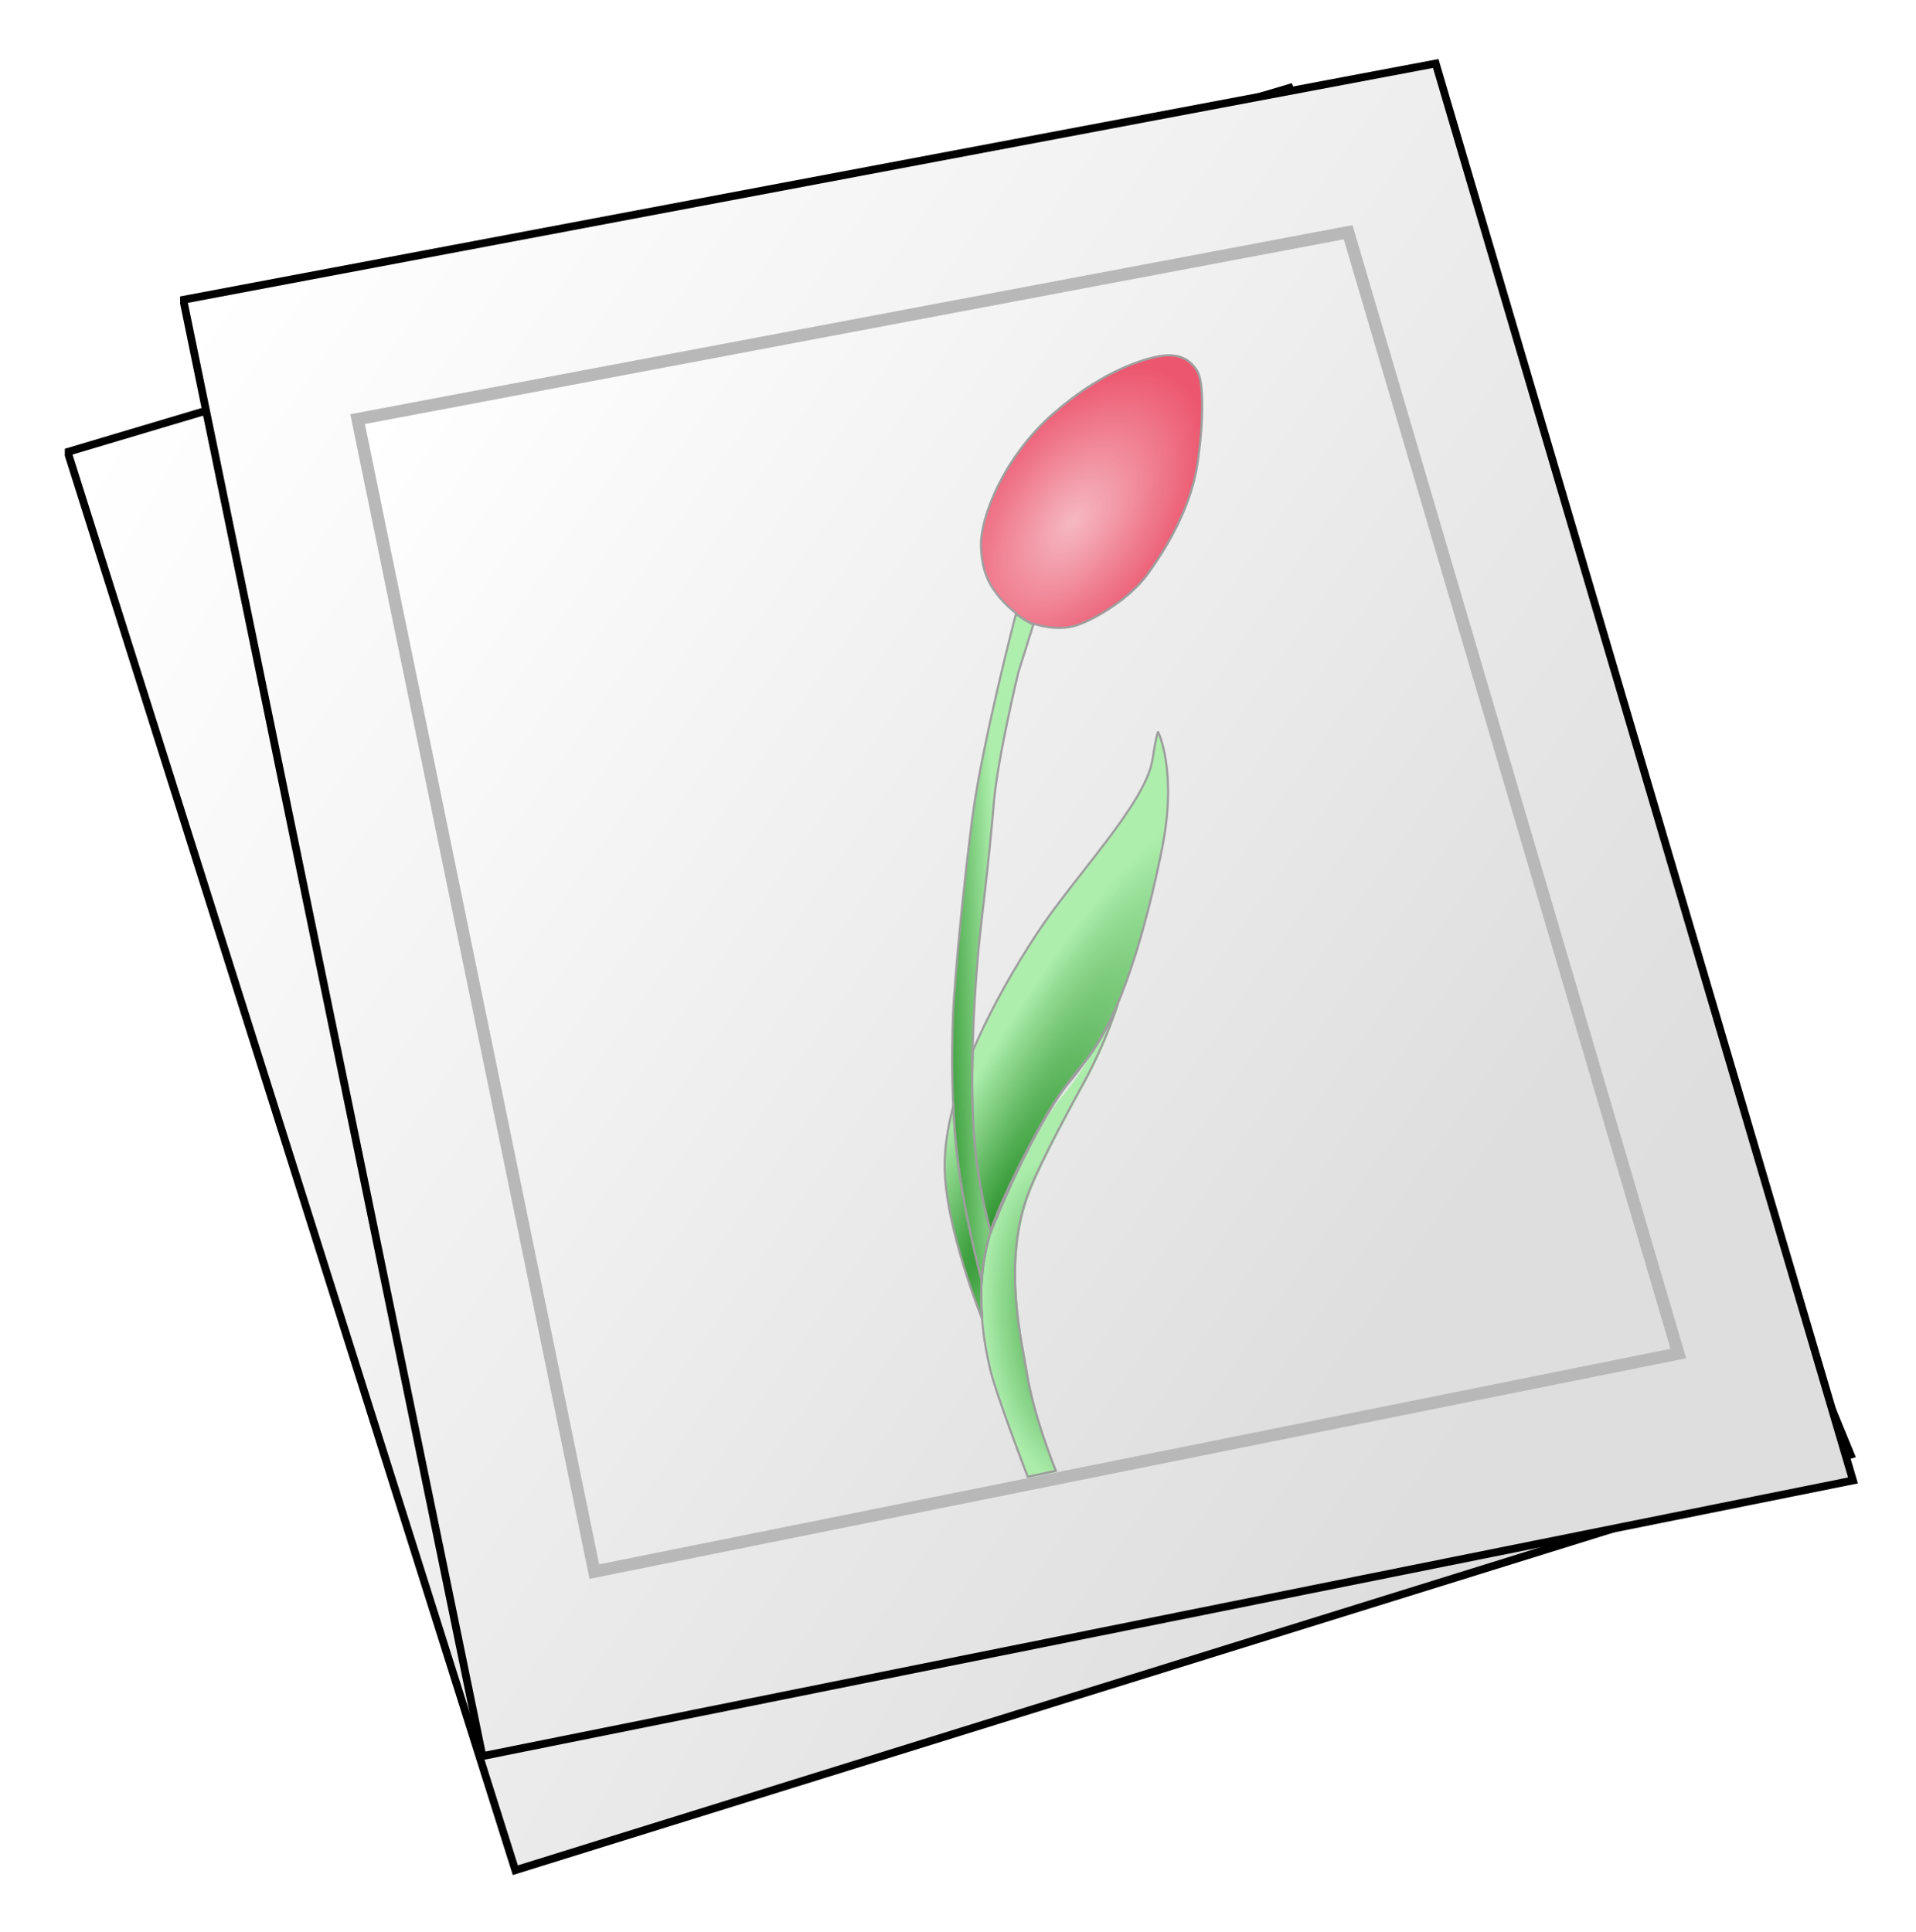 <?xml version="1.0" encoding="UTF-8" standalone="no"?>
<!-- Created with Inkscape (http://www.inkscape.org/) -->

<svg
   xmlns:dc="http://purl.org/dc/elements/1.1/"
   xmlns:cc="http://creativecommons.org/ns#"
   xmlns:rdf="http://www.w3.org/1999/02/22-rdf-syntax-ns#"
   xmlns:svg="http://www.w3.org/2000/svg"
   xmlns="http://www.w3.org/2000/svg"
   xmlns:xlink="http://www.w3.org/1999/xlink"
   xmlns:sodipodi="http://sodipodi.sourceforge.net/DTD/sodipodi-0.dtd"
   xmlns:inkscape="http://www.inkscape.org/namespaces/inkscape"
   width="123.575"
   height="124.594"
   id="svg2"
   version="1.1"
   inkscape:version="0.48.2 r9819"
   sodipodi:docname="drawing_icon.svg">
  <title
     id="title3056">Drawings Icon</title>
  <defs
     id="defs4">
    <linearGradient
       id="linearGradient3884">
      <stop
         style="stop-color:#f7aab6;stop-opacity:1;"
         offset="0"
         id="stop3886" />
      <stop
         style="stop-color:#eb2f4d;stop-opacity:1;"
         offset="1"
         id="stop3888" />
    </linearGradient>
    <linearGradient
       id="linearGradient3840">
      <stop
         style="stop-color:#008000;stop-opacity:1;"
         offset="0"
         id="stop3842" />
      <stop
         style="stop-color:#9def9d;stop-opacity:1;"
         offset="1"
         id="stop3844" />
    </linearGradient>
    <linearGradient
       id="linearGradient3832">
      <stop
         style="stop-color:#000000;stop-opacity:1;"
         offset="0"
         id="stop3834" />
      <stop
         style="stop-color:#000000;stop-opacity:0;"
         offset="1"
         id="stop3836" />
    </linearGradient>
    <linearGradient
       id="linearGradient3784">
      <stop
         style="stop-color:#008000;stop-opacity:1;"
         offset="0"
         id="stop3786" />
      <stop
         style="stop-color:#c6ffc6;stop-opacity:1;"
         offset="1"
         id="stop3788" />
    </linearGradient>
    <linearGradient
       id="linearGradient3629">
      <stop
         style="stop-color:#ffffff;stop-opacity:1;"
         offset="0"
         id="stop3631" />
      <stop
         style="stop-color:#dedede;stop-opacity:1;"
         offset="1"
         id="stop3633" />
    </linearGradient>
    <inkscape:perspective
       sodipodi:type="inkscape:persp3d"
       inkscape:vp_x="0 : 526.18109 : 1"
       inkscape:vp_y="0 : 1000 : 0"
       inkscape:vp_z="744.09448 : 526.18109 : 1"
       inkscape:persp3d-origin="372.04724 : 350.78739 : 1"
       id="perspective10" />
    <inkscape:perspective
       id="perspective2845"
       inkscape:persp3d-origin="0.5 : 0.33333333 : 1"
       inkscape:vp_z="1 : 0.5 : 1"
       inkscape:vp_y="0 : 1000 : 0"
       inkscape:vp_x="0 : 0.5 : 1"
       sodipodi:type="inkscape:persp3d" />
    <linearGradient
       inkscape:collect="always"
       xlink:href="#linearGradient3629"
       id="linearGradient3635"
       x1="260.945"
       y1="665.497"
       x2="374.257"
       y2="665.497"
       gradientUnits="userSpaceOnUse" />
    <linearGradient
       inkscape:collect="always"
       xlink:href="#linearGradient3629"
       id="linearGradient3637"
       x1="265.675"
       y1="627.341"
       x2="355.064"
       y2="689.97"
       gradientUnits="userSpaceOnUse" />
    <filter
       inkscape:collect="always"
       id="filter3711"
       color-interpolation-filters="sRGB">
      <feGaussianBlur
         inkscape:collect="always"
         stdDeviation="1.618"
         id="feGaussianBlur3713" />
    </filter>
    <linearGradient
       inkscape:collect="always"
       xlink:href="#linearGradient3629"
       id="linearGradient3729"
       gradientUnits="userSpaceOnUse"
       x1="265.675"
       y1="627.341"
       x2="355.064"
       y2="689.97" />
    <linearGradient
       inkscape:collect="always"
       xlink:href="#linearGradient3629"
       id="linearGradient3731"
       gradientUnits="userSpaceOnUse"
       x1="265.675"
       y1="627.341"
       x2="355.064"
       y2="689.97" />
    <linearGradient
       inkscape:collect="always"
       xlink:href="#linearGradient3629"
       id="linearGradient3744"
       gradientUnits="userSpaceOnUse"
       gradientTransform="matrix(0.796,0,0,0.796,65.37,135.302)"
       x1="265.675"
       y1="627.341"
       x2="355.064"
       y2="689.97" />
    <inkscape:perspective
       id="perspective3754"
       inkscape:persp3d-origin="0.5 : 0.33333333 : 1"
       inkscape:vp_z="1 : 0.5 : 1"
       inkscape:vp_y="0 : 1000 : 0"
       inkscape:vp_x="0 : 0.5 : 1"
       sodipodi:type="inkscape:persp3d" />
    <radialGradient
       inkscape:collect="always"
       xlink:href="#linearGradient3840"
       id="radialGradient3850"
       gradientUnits="userSpaceOnUse"
       gradientTransform="matrix(1.002,-6.5851663e-7,1.3264531e-6,2.005,-0.181,-1566.632)"
       cx="436.754"
       cy="1583.118"
       fx="436.754"
       fy="1583.118"
       r="38.265" />
    <radialGradient
       inkscape:collect="always"
       xlink:href="#linearGradient3840"
       id="radialGradient3866"
       cx="436.235"
       cy="1532.871"
       fx="436.235"
       fy="1532.871"
       r="59.336"
       gradientTransform="matrix(0.564,0.359,-1.834,2.879,2974.274,-3012.127)"
       gradientUnits="userSpaceOnUse" />
    <linearGradient
       inkscape:collect="always"
       xlink:href="#linearGradient3840"
       id="linearGradient3882"
       x1="394.476"
       y1="1421.791"
       x2="423.175"
       y2="1423.22"
       gradientUnits="userSpaceOnUse" />
    <radialGradient
       inkscape:collect="always"
       xlink:href="#linearGradient3884"
       id="radialGradient3890"
       cx="474.47"
       cy="1229.419"
       fx="474.47"
       fy="1229.419"
       r="53.763"
       gradientTransform="matrix(1,-1.116,0.662,0.593,-813.826,1042.314)"
       gradientUnits="userSpaceOnUse" />
    <radialGradient
       inkscape:collect="always"
       xlink:href="#linearGradient3840"
       id="radialGradient3930"
       gradientUnits="userSpaceOnUse"
       gradientTransform="matrix(0.564,0.359,-1.834,2.879,2974.274,-3012.127)"
       cx="436.235"
       cy="1532.871"
       fx="436.235"
       fy="1532.871"
       r="59.336" />
    <linearGradient
       inkscape:collect="always"
       xlink:href="#linearGradient3840"
       id="linearGradient3932"
       gradientUnits="userSpaceOnUse"
       x1="394.476"
       y1="1421.791"
       x2="423.175"
       y2="1423.22" />
    <radialGradient
       inkscape:collect="always"
       xlink:href="#linearGradient3884"
       id="radialGradient3934"
       gradientUnits="userSpaceOnUse"
       gradientTransform="matrix(1,-1.116,0.662,0.593,-813.826,1042.314)"
       cx="474.47"
       cy="1229.419"
       fx="474.47"
       fy="1229.419"
       r="53.763" />
    <radialGradient
       inkscape:collect="always"
       xlink:href="#linearGradient3840"
       id="radialGradient3936"
       gradientUnits="userSpaceOnUse"
       gradientTransform="matrix(1.002,-6.5851663e-7,1.3264531e-6,2.005,-0.181,-1566.632)"
       cx="436.754"
       cy="1583.118"
       fx="436.754"
       fy="1583.118"
       r="38.265" />
    <radialGradient
       inkscape:collect="always"
       xlink:href="#linearGradient3840"
       id="radialGradient3975"
       gradientUnits="userSpaceOnUse"
       gradientTransform="matrix(0.564,0.359,-1.834,2.879,2974.274,-3012.127)"
       cx="436.235"
       cy="1532.871"
       fx="436.235"
       fy="1532.871"
       r="59.336" />
    <linearGradient
       inkscape:collect="always"
       xlink:href="#linearGradient3840"
       id="linearGradient3977"
       gradientUnits="userSpaceOnUse"
       x1="394.476"
       y1="1421.791"
       x2="423.175"
       y2="1423.22" />
    <radialGradient
       inkscape:collect="always"
       xlink:href="#linearGradient3884"
       id="radialGradient3979"
       gradientUnits="userSpaceOnUse"
       gradientTransform="matrix(1,-1.116,0.662,0.593,-813.826,1042.314)"
       cx="474.47"
       cy="1229.419"
       fx="474.47"
       fy="1229.419"
       r="53.763" />
    <radialGradient
       inkscape:collect="always"
       xlink:href="#linearGradient3840"
       id="radialGradient3981"
       gradientUnits="userSpaceOnUse"
       gradientTransform="matrix(1.002,-6.5851663e-7,1.3264531e-6,2.005,-0.181,-1566.632)"
       cx="436.754"
       cy="1583.118"
       fx="436.754"
       fy="1583.118"
       r="38.265" />
    <linearGradient
       inkscape:collect="always"
       xlink:href="#linearGradient3629"
       id="linearGradient3054"
       gradientUnits="userSpaceOnUse"
       x1="265.675"
       y1="627.341"
       x2="355.064"
       y2="689.97" />
  </defs>
  <sodipodi:namedview
     id="base"
     pagecolor="#ffffff"
     bordercolor="#666666"
     borderopacity="1.0"
     inkscape:pageopacity="0.0"
     inkscape:pageshadow="2"
     inkscape:zoom="1.979899"
     inkscape:cx="31.458499"
     inkscape:cy="40.837247"
     inkscape:document-units="px"
     inkscape:current-layer="layer1"
     showgrid="false"
     inkscape:window-width="1680"
     inkscape:window-height="1026"
     inkscape:window-x="0"
     inkscape:window-y="24"
     inkscape:window-maximized="1"
     inkscape:snap-nodes="false"
     fit-margin-top="0"
     fit-margin-left="0"
     fit-margin-right="0"
     fit-margin-bottom="0" />
  <g
     inkscape:label="Papers"
     inkscape:groupmode="layer"
     id="layer1"
     style="display:inline"
     transform="translate(-254.058,-605.533)">
    <g
       id="g3723"
       transform="matrix(0.995,-0.103,0.103,0.995,-70.489,40.325)">
      <path
         id="path3725"
         d="m 266.175,625.068 80.307,-15.152 26.769,90.914 -87.883,17.678 -19.193,-93.439 z"
         style="fill:url(#linearGradient3729);fill-opacity:1;stroke:#000000;stroke-width:1px;stroke-linecap:butt;stroke-linejoin:miter;stroke-opacity:1;filter:url(#filter3711)"
         inkscape:connector-curvature="0" />
      <path
         style="fill:url(#linearGradient3731);fill-opacity:1;stroke:none"
         d="m 266.175,625.068 80.307,-15.152 26.769,90.914 -87.883,17.678 -19.193,-93.439 z"
         id="path3727"
         inkscape:connector-curvature="0" />
    </g>
    <g
       id="g3719">
      <path
         style="fill:url(#linearGradient3054);fill-opacity:1;stroke:#000000;stroke-width:1px;stroke-linecap:butt;stroke-linejoin:miter;stroke-opacity:1;filter:url(#filter3711)"
         d="m 266.175,625.068 80.307,-15.152 26.769,90.914 -87.883,17.678 -19.193,-93.439 z"
         id="path3689"
         inkscape:connector-curvature="0" />
      <path
         id="path2851"
         d="m 266.175,625.068 80.307,-15.152 26.769,90.914 -87.883,17.678 -19.193,-93.439 z"
         style="fill:url(#linearGradient3637);fill-opacity:1;stroke:none"
         inkscape:connector-curvature="0" />
    </g>
    <path
       id="path3737"
       d="m 277.122,632.566 63.887,-12.054 21.296,72.325 -69.914,14.063 -15.269,-74.334 z"
       style="fill:url(#linearGradient3744);fill-opacity:1;stroke:#b8b8b8;stroke-width:0.796;stroke-opacity:1"
       inkscape:connector-curvature="0" />
  </g>
  <g
     inkscape:groupmode="layer"
     id="layer4"
     inkscape:label="Flower"
     style="display:inline"
     transform="translate(-254.058,-605.533)">
    <g
       style="opacity:0.791;display:inline"
       id="g3908"
       transform="matrix(0.14,-0.013,0.013,0.14,240.711,471.496)">
      <path
         style="fill:url(#radialGradient3930);fill-opacity:1;stroke:none;display:inline"
         d="m 400.273,1605.421 c 0,0 -14.397,-47.016 -11.869,-74.751 3.294,-36.136 32.389,-77.737 51.77,-102.025 19.951,-25.001 55.306,-55.053 60.357,-74.751 3.47,-13.532 3.788,-12.374 3.788,-12.374 0,0 7.315,18.442 -3.283,53.791 -9.753,32.529 -25.759,76.182 -45.457,94.954 -19.909,18.974 -38.891,53.033 -48.992,72.731 -10.102,19.698 -5.808,43.437 -6.313,42.426 z"
         id="path3910"
         sodipodi:nodetypes="cssscsssc"
         inkscape:connector-curvature="0" />
      <path
         style="fill:url(#linearGradient3932);fill-opacity:1;stroke:none;display:inline"
         d="m 444.374,1281.474 c -0.194,0.536 -21.04,58.123 -28.438,90.844 -4.942,21.86 -11.709,54.883 -16.219,82.438 -2.255,13.777 -6.396,48.602 -4.938,78.719 1.459,30.117 7.25,60.062 7.25,60.062 l 7.344,-18.406 c 0,0 -6.594,-22.727 -6.281,-54.969 0.248,-25.52 4.909,-59.556 9.562,-84.938 2.778,-15.152 8.284,-38.297 13.625,-68.438 3.536,-19.951 16.656,-58.344 16.656,-58.344 l 8.938,-21.344 c -1.279,-0.866 -2.615,-1.672 -3.844,-2.594 -1.272,-0.955 -2.44,-2.019 -3.656,-3.031 z"
         id="path3912"
         inkscape:connector-curvature="0" />
      <path
         style="fill:url(#radialGradient3934);fill-opacity:1;stroke:none;display:inline"
         d="m 444.374,1281.474 c 1.216,1.012 2.384,2.077 3.656,3.031 1.229,0.922 2.565,1.728 3.844,2.594 l 0.156,-0.375 c 0,0 10.032,4.75 19.719,2.531 8.355,-1.913 25.134,-9.763 34.344,-20.219 14.788,-16.788 23.214,-32.842 26.75,-45.469 3.536,-12.627 8.098,-38.366 4.562,-45.437 -3.536,-7.071 -9.601,-9.104 -18.188,-8.094 -8.586,1.01 -27.18,5.478 -49.5,21.719 -24.766,18.021 -37.365,44.441 -38.375,56.562 -1.01,12.122 2.251,18.702 5.281,23.5 3.517,5.568 7.844,9.344 7.844,9.344 0,0 -0.093,0.31 -0.094,0.312 z"
         id="path3914"
         inkscape:connector-curvature="0" />
      <path
         sodipodi:nodetypes="cssscssscc"
         id="path3916"
         d="m 426.789,1675.121 c 0,0 -7.924,-25.528 -9.218,-46.783 -0.752,-12.357 -6.44,-48.929 7.45,-79.234 5.271,-11.499 18.529,-31.765 30.974,-50.167 12.064,-17.837 19.028,-34.938 19.028,-34.938 0,0 -15.799,25.925 -29.61,39.396 -10.435,10.178 -27.471,37.67 -35.292,53.033 -14.176,27.848 -10.607,57.579 -9.091,69.195 1.515,11.617 12.627,51.013 12.627,51.013 l 13.132,-1.515 z"
         style="fill:url(#radialGradient3936);fill-opacity:1;stroke:none;display:inline"
         inkscape:connector-curvature="0" />
      <path
         style="fill:none;stroke:#8a8a8a;stroke-width:1px;stroke-linecap:butt;stroke-linejoin:miter;stroke-opacity:1"
         d="m 406.719,1562.781 c 10.126,-19.727 29.031,-53.619 48.875,-72.531 19.698,-18.773 35.685,-62.408 45.438,-94.938 10.598,-35.349 3.281,-53.781 3.281,-53.781 0,0 -0.311,-1.157 -3.781,12.375 -5.051,19.698 -40.393,49.749 -60.344,74.75 -10.443,13.087 -23.628,31.235 -34.156,50.813 -0.795,6.823 -1.5,13.633 -2,20.219 -0.545,7.176 -0.876,14.089 -0.938,20.469 -0.039,4.03 0.037,7.918 0.188,11.625 0.15,3.707 0.369,7.23 0.656,10.563 0.574,6.665 1.383,12.55 2.188,17.406 0.216,1.301 0.381,1.879 0.594,3.031 z"
         id="path3918"
         inkscape:connector-curvature="0" />
      <path
         style="fill:none;stroke:#8a8a8a;stroke-width:1px;stroke-linecap:butt;stroke-linejoin:miter;stroke-opacity:1"
         d="m 395,1503.375 c -3.4,9.204 -5.784,18.399 -6.594,27.281 -2.528,27.736 10.625,71.357 10.625,71.357 0.148,-0.597 -0.064,-5.665 1.438,-17.919 -0.564,-3.274 -0.723,-3.703 -1.531,-9.281 -0.815,-5.625 -1.658,-12.207 -2.406,-19.25 -0.748,-7.043 -1.385,-14.565 -1.75,-22.094 -0.365,-7.529 -0.375,-15.347 -0.156,-23.063 0.069,-2.421 0.264,-4.644 0.375,-7.031 z"
         id="path3920"
         sodipodi:nodetypes="csccssssc"
         inkscape:connector-curvature="0" />
      <path
         style="fill:none;stroke:#8a8a8a;stroke-width:1px;stroke-linecap:butt;stroke-linejoin:miter;stroke-opacity:1"
         d="m 406.031,1479.469 c -10e-4,0.011 -0.03,0.02 -0.031,0.031 -0.361,3.101 -0.694,6.175 -1,9.25 0.314,-3.083 0.669,-6.173 1.031,-9.281 z m 0.094,80.281 c 0.183,1.103 0.35,2.128 0.531,3.125 0.02,-0.034 0.048,-0.065 0.062,-0.094 -0.213,-1.152 -0.378,-1.73 -0.594,-3.031 z"
         id="path3922"
         inkscape:connector-curvature="0" />
      <path
         style="fill:none;stroke:#8a8a8a;stroke-width:1px;stroke-linecap:butt;stroke-linejoin:miter;stroke-opacity:1"
         d="m 444.375,1281.469 c -0.194,0.536 -21.04,58.123 -28.438,90.844 -4.942,21.86 -11.709,54.883 -16.219,82.438 -2.255,13.777 -6.396,48.602 -4.938,78.719 0.975,20.119 3.864,39.941 5.688,51.031 1.143,-7.093 3.079,-14.547 6.125,-21.969 -1.762,-9.778 -3.672,-24.625 -3.5,-42.375 0.248,-25.52 4.909,-59.556 9.562,-84.937 2.778,-15.152 8.284,-38.297 13.625,-68.438 3.536,-19.95 16.656,-58.344 16.656,-58.344 l 8.938,-21.344 c -1.279,-0.866 -2.615,-1.672 -3.844,-2.594 -1.272,-0.955 -2.44,-2.019 -3.656,-3.031 z"
         id="path3924"
         inkscape:connector-curvature="0" />
      <path
         id="path3926"
         d="m 444.374,1281.474 c 1.216,1.012 2.384,2.077 3.656,3.031 1.229,0.922 2.565,1.728 3.844,2.594 l 0.156,-0.375 c 0,0 10.032,4.75 19.719,2.531 8.355,-1.913 25.134,-9.763 34.344,-20.219 14.788,-16.788 23.214,-32.842 26.75,-45.469 3.536,-12.627 8.098,-38.366 4.562,-45.437 -3.536,-7.071 -9.601,-9.104 -18.188,-8.094 -8.586,1.01 -27.18,5.478 -49.5,21.719 -24.766,18.021 -37.365,44.441 -38.375,56.562 -1.01,12.122 2.251,18.702 5.281,23.5 3.517,5.568 7.844,9.344 7.844,9.344 0,0 -0.093,0.31 -0.094,0.312 z"
         style="fill:none;stroke:#8a8a8a;stroke-width:1px;stroke-linecap:butt;stroke-linejoin:miter;stroke-opacity:1"
         inkscape:connector-curvature="0" />
      <path
         sodipodi:nodetypes="cssscssscc"
         id="path3928"
         d="m 426.284,1674.616 c 0,0 -7.924,-25.528 -9.218,-46.783 -0.752,-12.357 -6.44,-48.929 7.45,-79.234 5.271,-11.499 18.529,-31.765 30.974,-50.167 12.064,-17.837 19.028,-34.938 19.028,-34.938 0,0 -7.893,16.863 -27.289,35.825 -10.242,10.013 -29.793,41.241 -37.614,56.604 -14.176,27.848 -10.607,57.579 -9.091,69.195 1.515,11.617 12.627,51.013 12.627,51.013 l 13.132,-1.515 z"
         style="fill:none;stroke:#8a8a8a;stroke-width:1px;stroke-linecap:butt;stroke-linejoin:miter;stroke-opacity:1"
         inkscape:connector-curvature="0" />
    </g>
  </g>
</svg>

